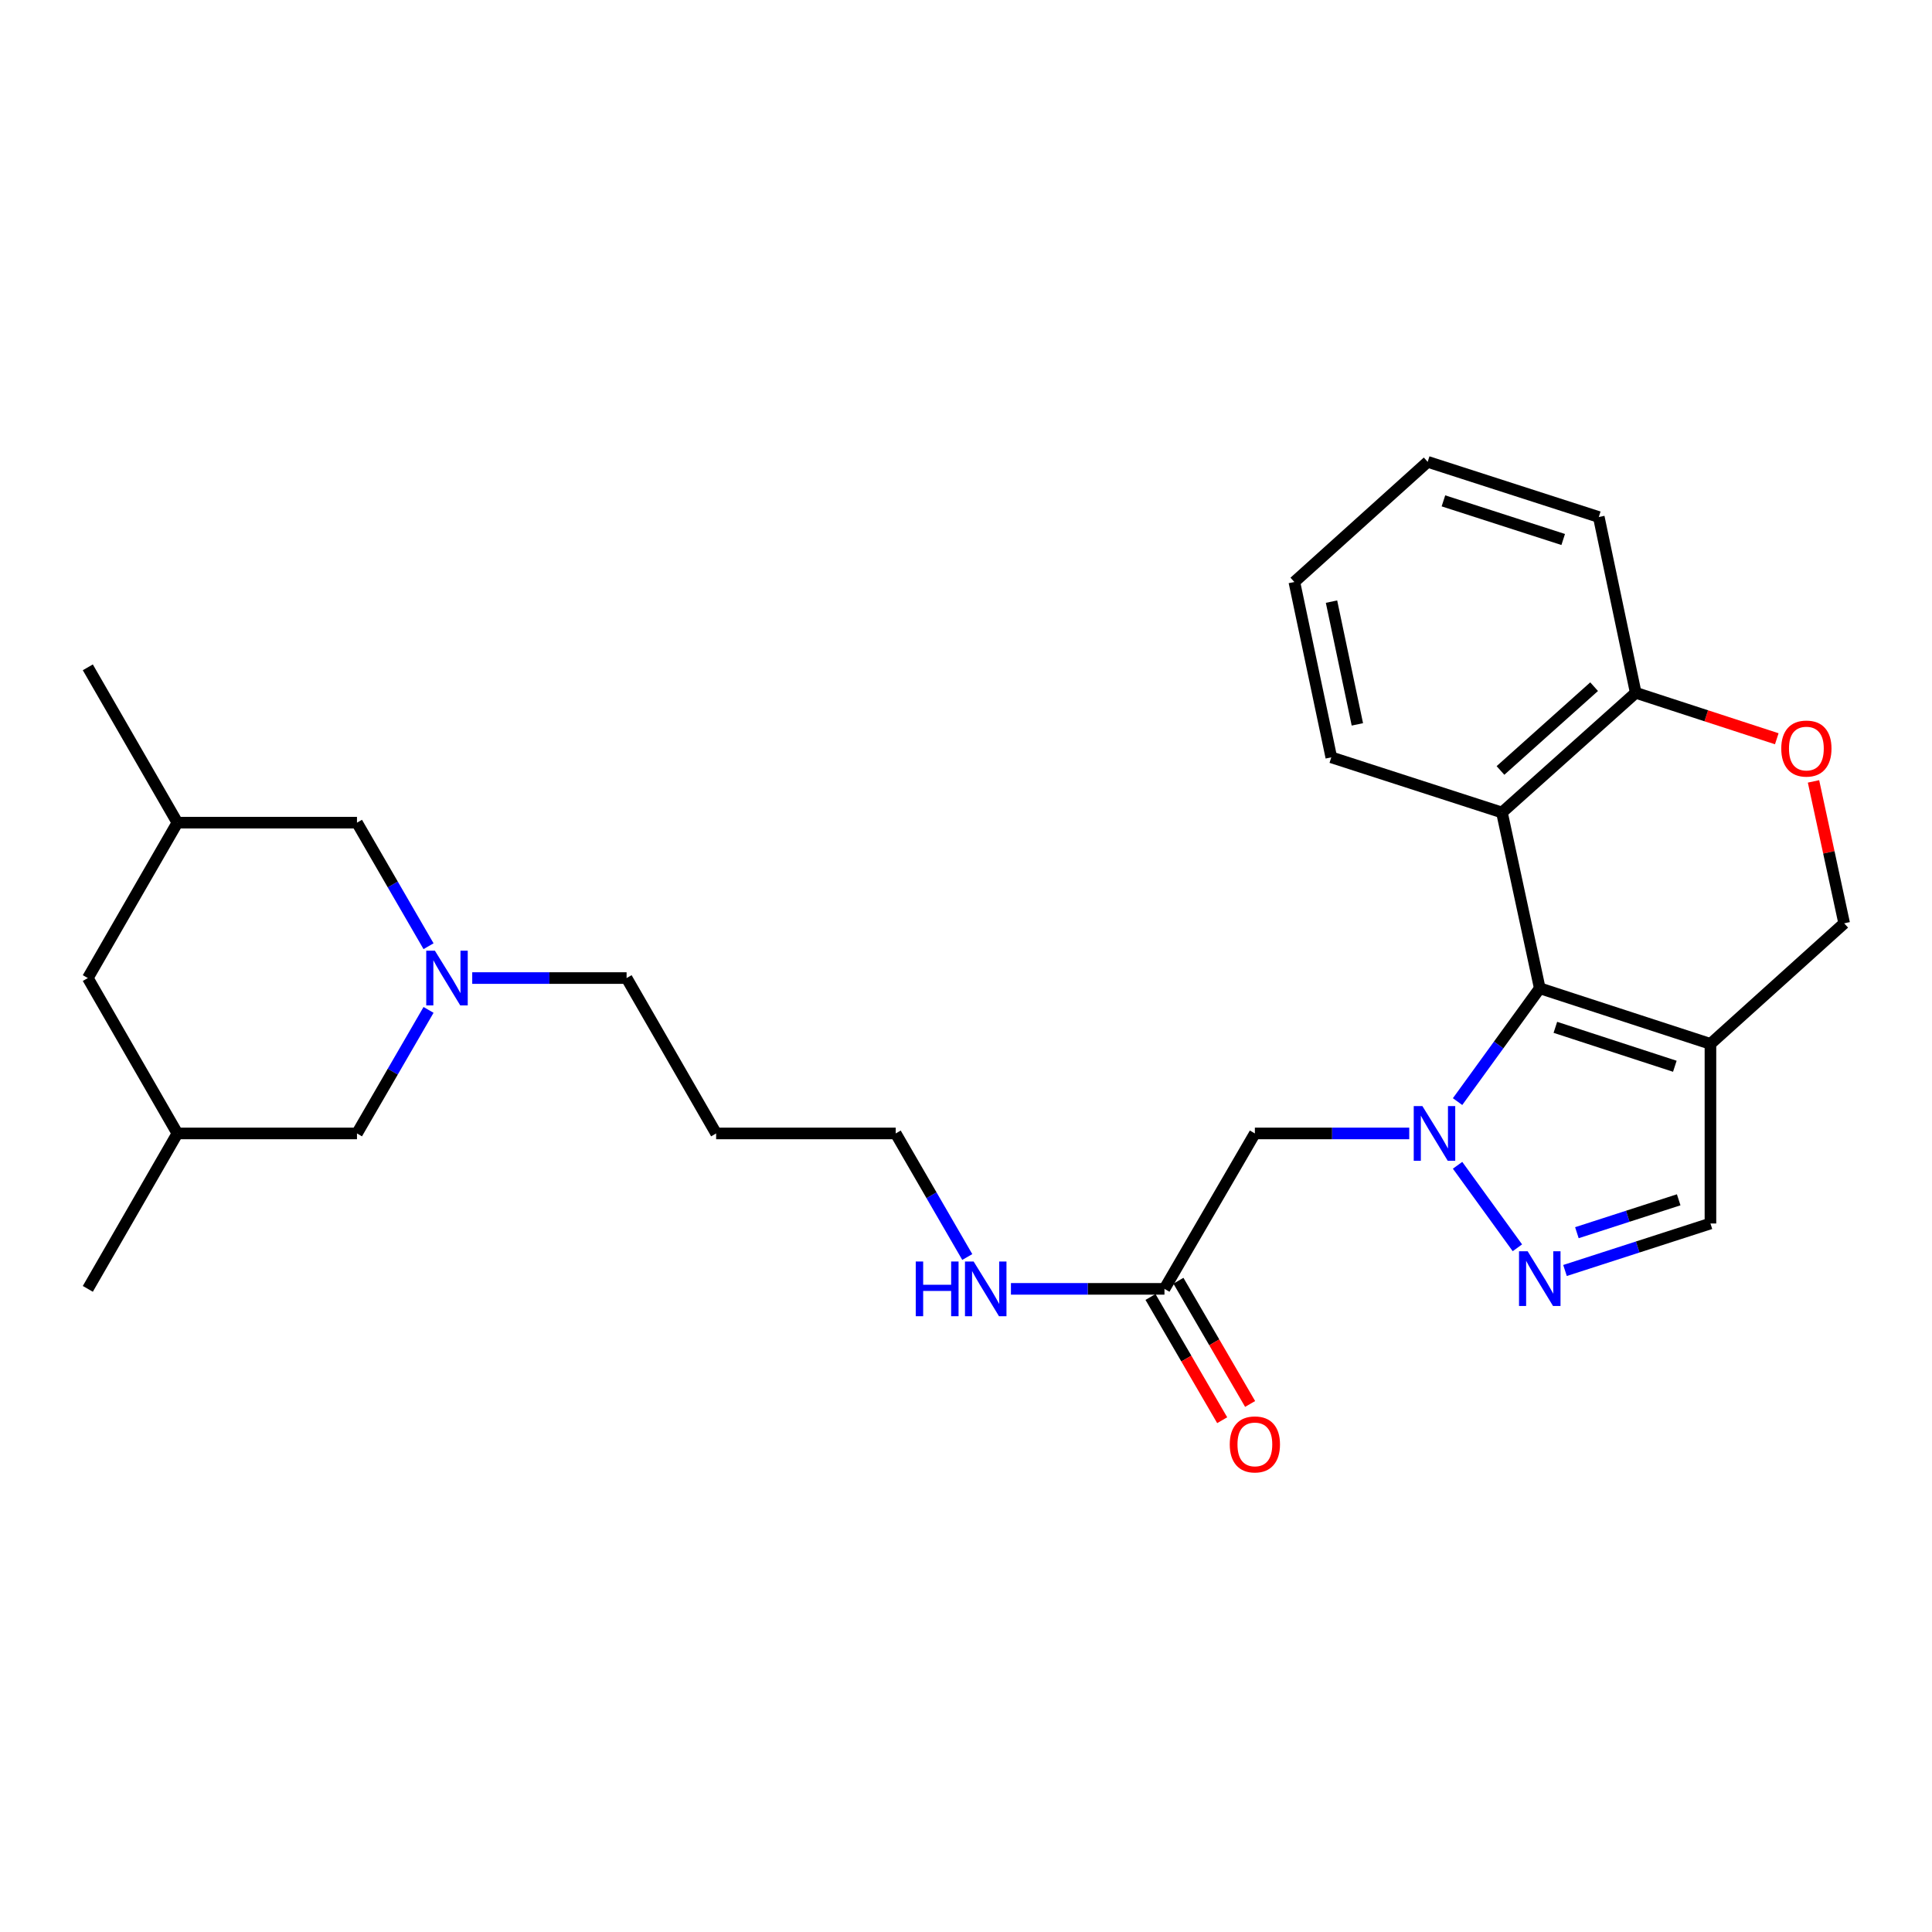 <?xml version='1.0' encoding='iso-8859-1'?>
<svg version='1.1' baseProfile='full'
              xmlns='http://www.w3.org/2000/svg'
                      xmlns:rdkit='http://www.rdkit.org/xml'
                      xmlns:xlink='http://www.w3.org/1999/xlink'
                  xml:space='preserve'
width='1000px' height='1000px' viewBox='0 0 1000 1000'>
<!-- END OF HEADER -->
<rect style='opacity:1.0;fill:#FFFFFF;stroke:none' width='1000' height='1000' x='0' y='0'> </rect>
<path class='bond-0' d='M 754.438,570.187 L 775.71,540.857' style='fill:none;fill-rule:evenodd;stroke:#0000FF;stroke-width:6px;stroke-linecap:butt;stroke-linejoin:miter;stroke-opacity:1' />
<path class='bond-0' d='M 775.71,540.857 L 796.982,511.528' style='fill:none;fill-rule:evenodd;stroke:#000000;stroke-width:6px;stroke-linecap:butt;stroke-linejoin:miter;stroke-opacity:1' />
<path class='bond-1' d='M 754.436,603.148 L 785.401,645.854' style='fill:none;fill-rule:evenodd;stroke:#0000FF;stroke-width:6px;stroke-linecap:butt;stroke-linejoin:miter;stroke-opacity:1' />
<path class='bond-4' d='M 729.421,586.667 L 689.47,586.667' style='fill:none;fill-rule:evenodd;stroke:#0000FF;stroke-width:6px;stroke-linecap:butt;stroke-linejoin:miter;stroke-opacity:1' />
<path class='bond-4' d='M 689.47,586.667 L 649.518,586.667' style='fill:none;fill-rule:evenodd;stroke:#000000;stroke-width:6px;stroke-linecap:butt;stroke-linejoin:miter;stroke-opacity:1' />
<path class='bond-2' d='M 796.982,511.528 L 885.324,540.318' style='fill:none;fill-rule:evenodd;stroke:#000000;stroke-width:6px;stroke-linecap:butt;stroke-linejoin:miter;stroke-opacity:1' />
<path class='bond-2' d='M 805.052,531.746 L 866.891,551.899' style='fill:none;fill-rule:evenodd;stroke:#000000;stroke-width:6px;stroke-linecap:butt;stroke-linejoin:miter;stroke-opacity:1' />
<path class='bond-3' d='M 796.982,511.528 L 777.408,420.548' style='fill:none;fill-rule:evenodd;stroke:#000000;stroke-width:6px;stroke-linecap:butt;stroke-linejoin:miter;stroke-opacity:1' />
<path class='bond-5' d='M 810.043,657.605 L 847.683,645.441' style='fill:none;fill-rule:evenodd;stroke:#0000FF;stroke-width:6px;stroke-linecap:butt;stroke-linejoin:miter;stroke-opacity:1' />
<path class='bond-5' d='M 847.683,645.441 L 885.324,633.277' style='fill:none;fill-rule:evenodd;stroke:#000000;stroke-width:6px;stroke-linecap:butt;stroke-linejoin:miter;stroke-opacity:1' />
<path class='bond-5' d='M 816.193,638.044 L 842.541,629.529' style='fill:none;fill-rule:evenodd;stroke:#0000FF;stroke-width:6px;stroke-linecap:butt;stroke-linejoin:miter;stroke-opacity:1' />
<path class='bond-5' d='M 842.541,629.529 L 868.889,621.014' style='fill:none;fill-rule:evenodd;stroke:#000000;stroke-width:6px;stroke-linecap:butt;stroke-linejoin:miter;stroke-opacity:1' />
<path class='bond-10' d='M 885.324,540.318 L 954.545,477.906' style='fill:none;fill-rule:evenodd;stroke:#000000;stroke-width:6px;stroke-linecap:butt;stroke-linejoin:miter;stroke-opacity:1' />
<path class='bond-27' d='M 885.324,540.318 L 885.324,633.277' style='fill:none;fill-rule:evenodd;stroke:#000000;stroke-width:6px;stroke-linecap:butt;stroke-linejoin:miter;stroke-opacity:1' />
<path class='bond-9' d='M 777.408,420.548 L 846.648,358.591' style='fill:none;fill-rule:evenodd;stroke:#000000;stroke-width:6px;stroke-linecap:butt;stroke-linejoin:miter;stroke-opacity:1' />
<path class='bond-9' d='M 776.643,398.793 L 825.111,355.423' style='fill:none;fill-rule:evenodd;stroke:#000000;stroke-width:6px;stroke-linecap:butt;stroke-linejoin:miter;stroke-opacity:1' />
<path class='bond-19' d='M 777.408,420.548 L 689.076,391.999' style='fill:none;fill-rule:evenodd;stroke:#000000;stroke-width:6px;stroke-linecap:butt;stroke-linejoin:miter;stroke-opacity:1' />
<path class='bond-8' d='M 649.518,586.667 L 602.723,667.112' style='fill:none;fill-rule:evenodd;stroke:#000000;stroke-width:6px;stroke-linecap:butt;stroke-linejoin:miter;stroke-opacity:1' />
<path class='bond-6' d='M 244.426,506.242 L 284.374,506.242' style='fill:none;fill-rule:evenodd;stroke:#0000FF;stroke-width:6px;stroke-linecap:butt;stroke-linejoin:miter;stroke-opacity:1' />
<path class='bond-6' d='M 284.374,506.242 L 324.321,506.242' style='fill:none;fill-rule:evenodd;stroke:#000000;stroke-width:6px;stroke-linecap:butt;stroke-linejoin:miter;stroke-opacity:1' />
<path class='bond-12' d='M 221.813,489.758 L 203.292,457.787' style='fill:none;fill-rule:evenodd;stroke:#0000FF;stroke-width:6px;stroke-linecap:butt;stroke-linejoin:miter;stroke-opacity:1' />
<path class='bond-12' d='M 203.292,457.787 L 184.772,425.816' style='fill:none;fill-rule:evenodd;stroke:#000000;stroke-width:6px;stroke-linecap:butt;stroke-linejoin:miter;stroke-opacity:1' />
<path class='bond-13' d='M 221.813,522.725 L 203.292,554.696' style='fill:none;fill-rule:evenodd;stroke:#0000FF;stroke-width:6px;stroke-linecap:butt;stroke-linejoin:miter;stroke-opacity:1' />
<path class='bond-13' d='M 203.292,554.696 L 184.772,586.667' style='fill:none;fill-rule:evenodd;stroke:#000000;stroke-width:6px;stroke-linecap:butt;stroke-linejoin:miter;stroke-opacity:1' />
<path class='bond-7' d='M 919.658,382.38 L 883.153,370.486' style='fill:none;fill-rule:evenodd;stroke:#FF0000;stroke-width:6px;stroke-linecap:butt;stroke-linejoin:miter;stroke-opacity:1' />
<path class='bond-7' d='M 883.153,370.486 L 846.648,358.591' style='fill:none;fill-rule:evenodd;stroke:#000000;stroke-width:6px;stroke-linecap:butt;stroke-linejoin:miter;stroke-opacity:1' />
<path class='bond-28' d='M 938.67,404.448 L 946.608,441.177' style='fill:none;fill-rule:evenodd;stroke:#FF0000;stroke-width:6px;stroke-linecap:butt;stroke-linejoin:miter;stroke-opacity:1' />
<path class='bond-28' d='M 946.608,441.177 L 954.545,477.906' style='fill:none;fill-rule:evenodd;stroke:#000000;stroke-width:6px;stroke-linecap:butt;stroke-linejoin:miter;stroke-opacity:1' />
<path class='bond-11' d='M 595.496,671.317 L 614.05,703.207' style='fill:none;fill-rule:evenodd;stroke:#000000;stroke-width:6px;stroke-linecap:butt;stroke-linejoin:miter;stroke-opacity:1' />
<path class='bond-11' d='M 614.05,703.207 L 632.605,735.097' style='fill:none;fill-rule:evenodd;stroke:#FF0000;stroke-width:6px;stroke-linecap:butt;stroke-linejoin:miter;stroke-opacity:1' />
<path class='bond-11' d='M 609.95,662.907 L 628.504,694.797' style='fill:none;fill-rule:evenodd;stroke:#000000;stroke-width:6px;stroke-linecap:butt;stroke-linejoin:miter;stroke-opacity:1' />
<path class='bond-11' d='M 628.504,694.797 L 647.059,726.687' style='fill:none;fill-rule:evenodd;stroke:#FF0000;stroke-width:6px;stroke-linecap:butt;stroke-linejoin:miter;stroke-opacity:1' />
<path class='bond-14' d='M 602.723,667.112 L 562.993,667.112' style='fill:none;fill-rule:evenodd;stroke:#000000;stroke-width:6px;stroke-linecap:butt;stroke-linejoin:miter;stroke-opacity:1' />
<path class='bond-14' d='M 562.993,667.112 L 523.263,667.112' style='fill:none;fill-rule:evenodd;stroke:#0000FF;stroke-width:6px;stroke-linecap:butt;stroke-linejoin:miter;stroke-opacity:1' />
<path class='bond-22' d='M 846.648,358.591 L 827.529,267.611' style='fill:none;fill-rule:evenodd;stroke:#000000;stroke-width:6px;stroke-linecap:butt;stroke-linejoin:miter;stroke-opacity:1' />
<path class='bond-16' d='M 184.772,425.816 L 91.822,425.816' style='fill:none;fill-rule:evenodd;stroke:#000000;stroke-width:6px;stroke-linecap:butt;stroke-linejoin:miter;stroke-opacity:1' />
<path class='bond-15' d='M 184.772,586.667 L 91.822,586.667' style='fill:none;fill-rule:evenodd;stroke:#000000;stroke-width:6px;stroke-linecap:butt;stroke-linejoin:miter;stroke-opacity:1' />
<path class='bond-21' d='M 500.663,650.628 L 482.141,618.648' style='fill:none;fill-rule:evenodd;stroke:#0000FF;stroke-width:6px;stroke-linecap:butt;stroke-linejoin:miter;stroke-opacity:1' />
<path class='bond-21' d='M 482.141,618.648 L 463.619,586.667' style='fill:none;fill-rule:evenodd;stroke:#000000;stroke-width:6px;stroke-linecap:butt;stroke-linejoin:miter;stroke-opacity:1' />
<path class='bond-17' d='M 91.822,586.667 L 45.455,506.242' style='fill:none;fill-rule:evenodd;stroke:#000000;stroke-width:6px;stroke-linecap:butt;stroke-linejoin:miter;stroke-opacity:1' />
<path class='bond-24' d='M 91.822,586.667 L 45.455,667.112' style='fill:none;fill-rule:evenodd;stroke:#000000;stroke-width:6px;stroke-linecap:butt;stroke-linejoin:miter;stroke-opacity:1' />
<path class='bond-23' d='M 91.822,425.816 L 45.455,345.408' style='fill:none;fill-rule:evenodd;stroke:#000000;stroke-width:6px;stroke-linecap:butt;stroke-linejoin:miter;stroke-opacity:1' />
<path class='bond-30' d='M 91.822,425.816 L 45.455,506.242' style='fill:none;fill-rule:evenodd;stroke:#000000;stroke-width:6px;stroke-linecap:butt;stroke-linejoin:miter;stroke-opacity:1' />
<path class='bond-18' d='M 324.321,506.242 L 370.67,586.667' style='fill:none;fill-rule:evenodd;stroke:#000000;stroke-width:6px;stroke-linecap:butt;stroke-linejoin:miter;stroke-opacity:1' />
<path class='bond-25' d='M 689.076,391.999 L 669.956,301.233' style='fill:none;fill-rule:evenodd;stroke:#000000;stroke-width:6px;stroke-linecap:butt;stroke-linejoin:miter;stroke-opacity:1' />
<path class='bond-25' d='M 702.571,374.937 L 689.188,311.401' style='fill:none;fill-rule:evenodd;stroke:#000000;stroke-width:6px;stroke-linecap:butt;stroke-linejoin:miter;stroke-opacity:1' />
<path class='bond-20' d='M 370.67,586.667 L 463.619,586.667' style='fill:none;fill-rule:evenodd;stroke:#000000;stroke-width:6px;stroke-linecap:butt;stroke-linejoin:miter;stroke-opacity:1' />
<path class='bond-29' d='M 827.529,267.611 L 738.965,239.044' style='fill:none;fill-rule:evenodd;stroke:#000000;stroke-width:6px;stroke-linecap:butt;stroke-linejoin:miter;stroke-opacity:1' />
<path class='bond-29' d='M 809.111,279.241 L 747.116,259.244' style='fill:none;fill-rule:evenodd;stroke:#000000;stroke-width:6px;stroke-linecap:butt;stroke-linejoin:miter;stroke-opacity:1' />
<path class='bond-26' d='M 669.956,301.233 L 738.965,239.044' style='fill:none;fill-rule:evenodd;stroke:#000000;stroke-width:6px;stroke-linecap:butt;stroke-linejoin:miter;stroke-opacity:1' />
<path  class='atom-0' d='M 736.226 572.507
L 745.506 587.507
Q 746.426 588.987, 747.906 591.667
Q 749.386 594.347, 749.466 594.507
L 749.466 572.507
L 753.226 572.507
L 753.226 600.827
L 749.346 600.827
L 739.386 584.427
Q 738.226 582.507, 736.986 580.307
Q 735.786 578.107, 735.426 577.427
L 735.426 600.827
L 731.746 600.827
L 731.746 572.507
L 736.226 572.507
' fill='#0000FF'/>
<path  class='atom-2' d='M 790.722 647.666
L 800.002 662.666
Q 800.922 664.146, 802.402 666.826
Q 803.882 669.506, 803.962 669.666
L 803.962 647.666
L 807.722 647.666
L 807.722 675.986
L 803.842 675.986
L 793.882 659.586
Q 792.722 657.666, 791.482 655.466
Q 790.282 653.266, 789.922 652.586
L 789.922 675.986
L 786.242 675.986
L 786.242 647.666
L 790.722 647.666
' fill='#0000FF'/>
<path  class='atom-7' d='M 225.102 492.082
L 234.382 507.082
Q 235.302 508.562, 236.782 511.242
Q 238.262 513.922, 238.342 514.082
L 238.342 492.082
L 242.102 492.082
L 242.102 520.402
L 238.222 520.402
L 228.262 504.002
Q 227.102 502.082, 225.862 499.882
Q 224.662 497.682, 224.302 497.002
L 224.302 520.402
L 220.622 520.402
L 220.622 492.082
L 225.102 492.082
' fill='#0000FF'/>
<path  class='atom-8' d='M 921.98 387.452
Q 921.98 380.652, 925.34 376.852
Q 928.7 373.052, 934.98 373.052
Q 941.26 373.052, 944.62 376.852
Q 947.98 380.652, 947.98 387.452
Q 947.98 394.332, 944.58 398.252
Q 941.18 402.132, 934.98 402.132
Q 928.74 402.132, 925.34 398.252
Q 921.98 394.372, 921.98 387.452
M 934.98 398.932
Q 939.3 398.932, 941.62 396.052
Q 943.98 393.132, 943.98 387.452
Q 943.98 381.892, 941.62 379.092
Q 939.3 376.252, 934.98 376.252
Q 930.66 376.252, 928.3 379.052
Q 925.98 381.852, 925.98 387.452
Q 925.98 393.172, 928.3 396.052
Q 930.66 398.932, 934.98 398.932
' fill='#FF0000'/>
<path  class='atom-12' d='M 636.518 747.618
Q 636.518 740.818, 639.878 737.018
Q 643.238 733.218, 649.518 733.218
Q 655.798 733.218, 659.158 737.018
Q 662.518 740.818, 662.518 747.618
Q 662.518 754.498, 659.118 758.418
Q 655.718 762.298, 649.518 762.298
Q 643.278 762.298, 639.878 758.418
Q 636.518 754.538, 636.518 747.618
M 649.518 759.098
Q 653.838 759.098, 656.158 756.218
Q 658.518 753.298, 658.518 747.618
Q 658.518 742.058, 656.158 739.258
Q 653.838 736.418, 649.518 736.418
Q 645.198 736.418, 642.838 739.218
Q 640.518 742.018, 640.518 747.618
Q 640.518 753.338, 642.838 756.218
Q 645.198 759.098, 649.518 759.098
' fill='#FF0000'/>
<path  class='atom-15' d='M 473.99 652.952
L 477.83 652.952
L 477.83 664.992
L 492.31 664.992
L 492.31 652.952
L 496.15 652.952
L 496.15 681.272
L 492.31 681.272
L 492.31 668.192
L 477.83 668.192
L 477.83 681.272
L 473.99 681.272
L 473.99 652.952
' fill='#0000FF'/>
<path  class='atom-15' d='M 503.95 652.952
L 513.23 667.952
Q 514.15 669.432, 515.63 672.112
Q 517.11 674.792, 517.19 674.952
L 517.19 652.952
L 520.95 652.952
L 520.95 681.272
L 517.07 681.272
L 507.11 664.872
Q 505.95 662.952, 504.71 660.752
Q 503.51 658.552, 503.15 657.872
L 503.15 681.272
L 499.47 681.272
L 499.47 652.952
L 503.95 652.952
' fill='#0000FF'/>
</svg>
